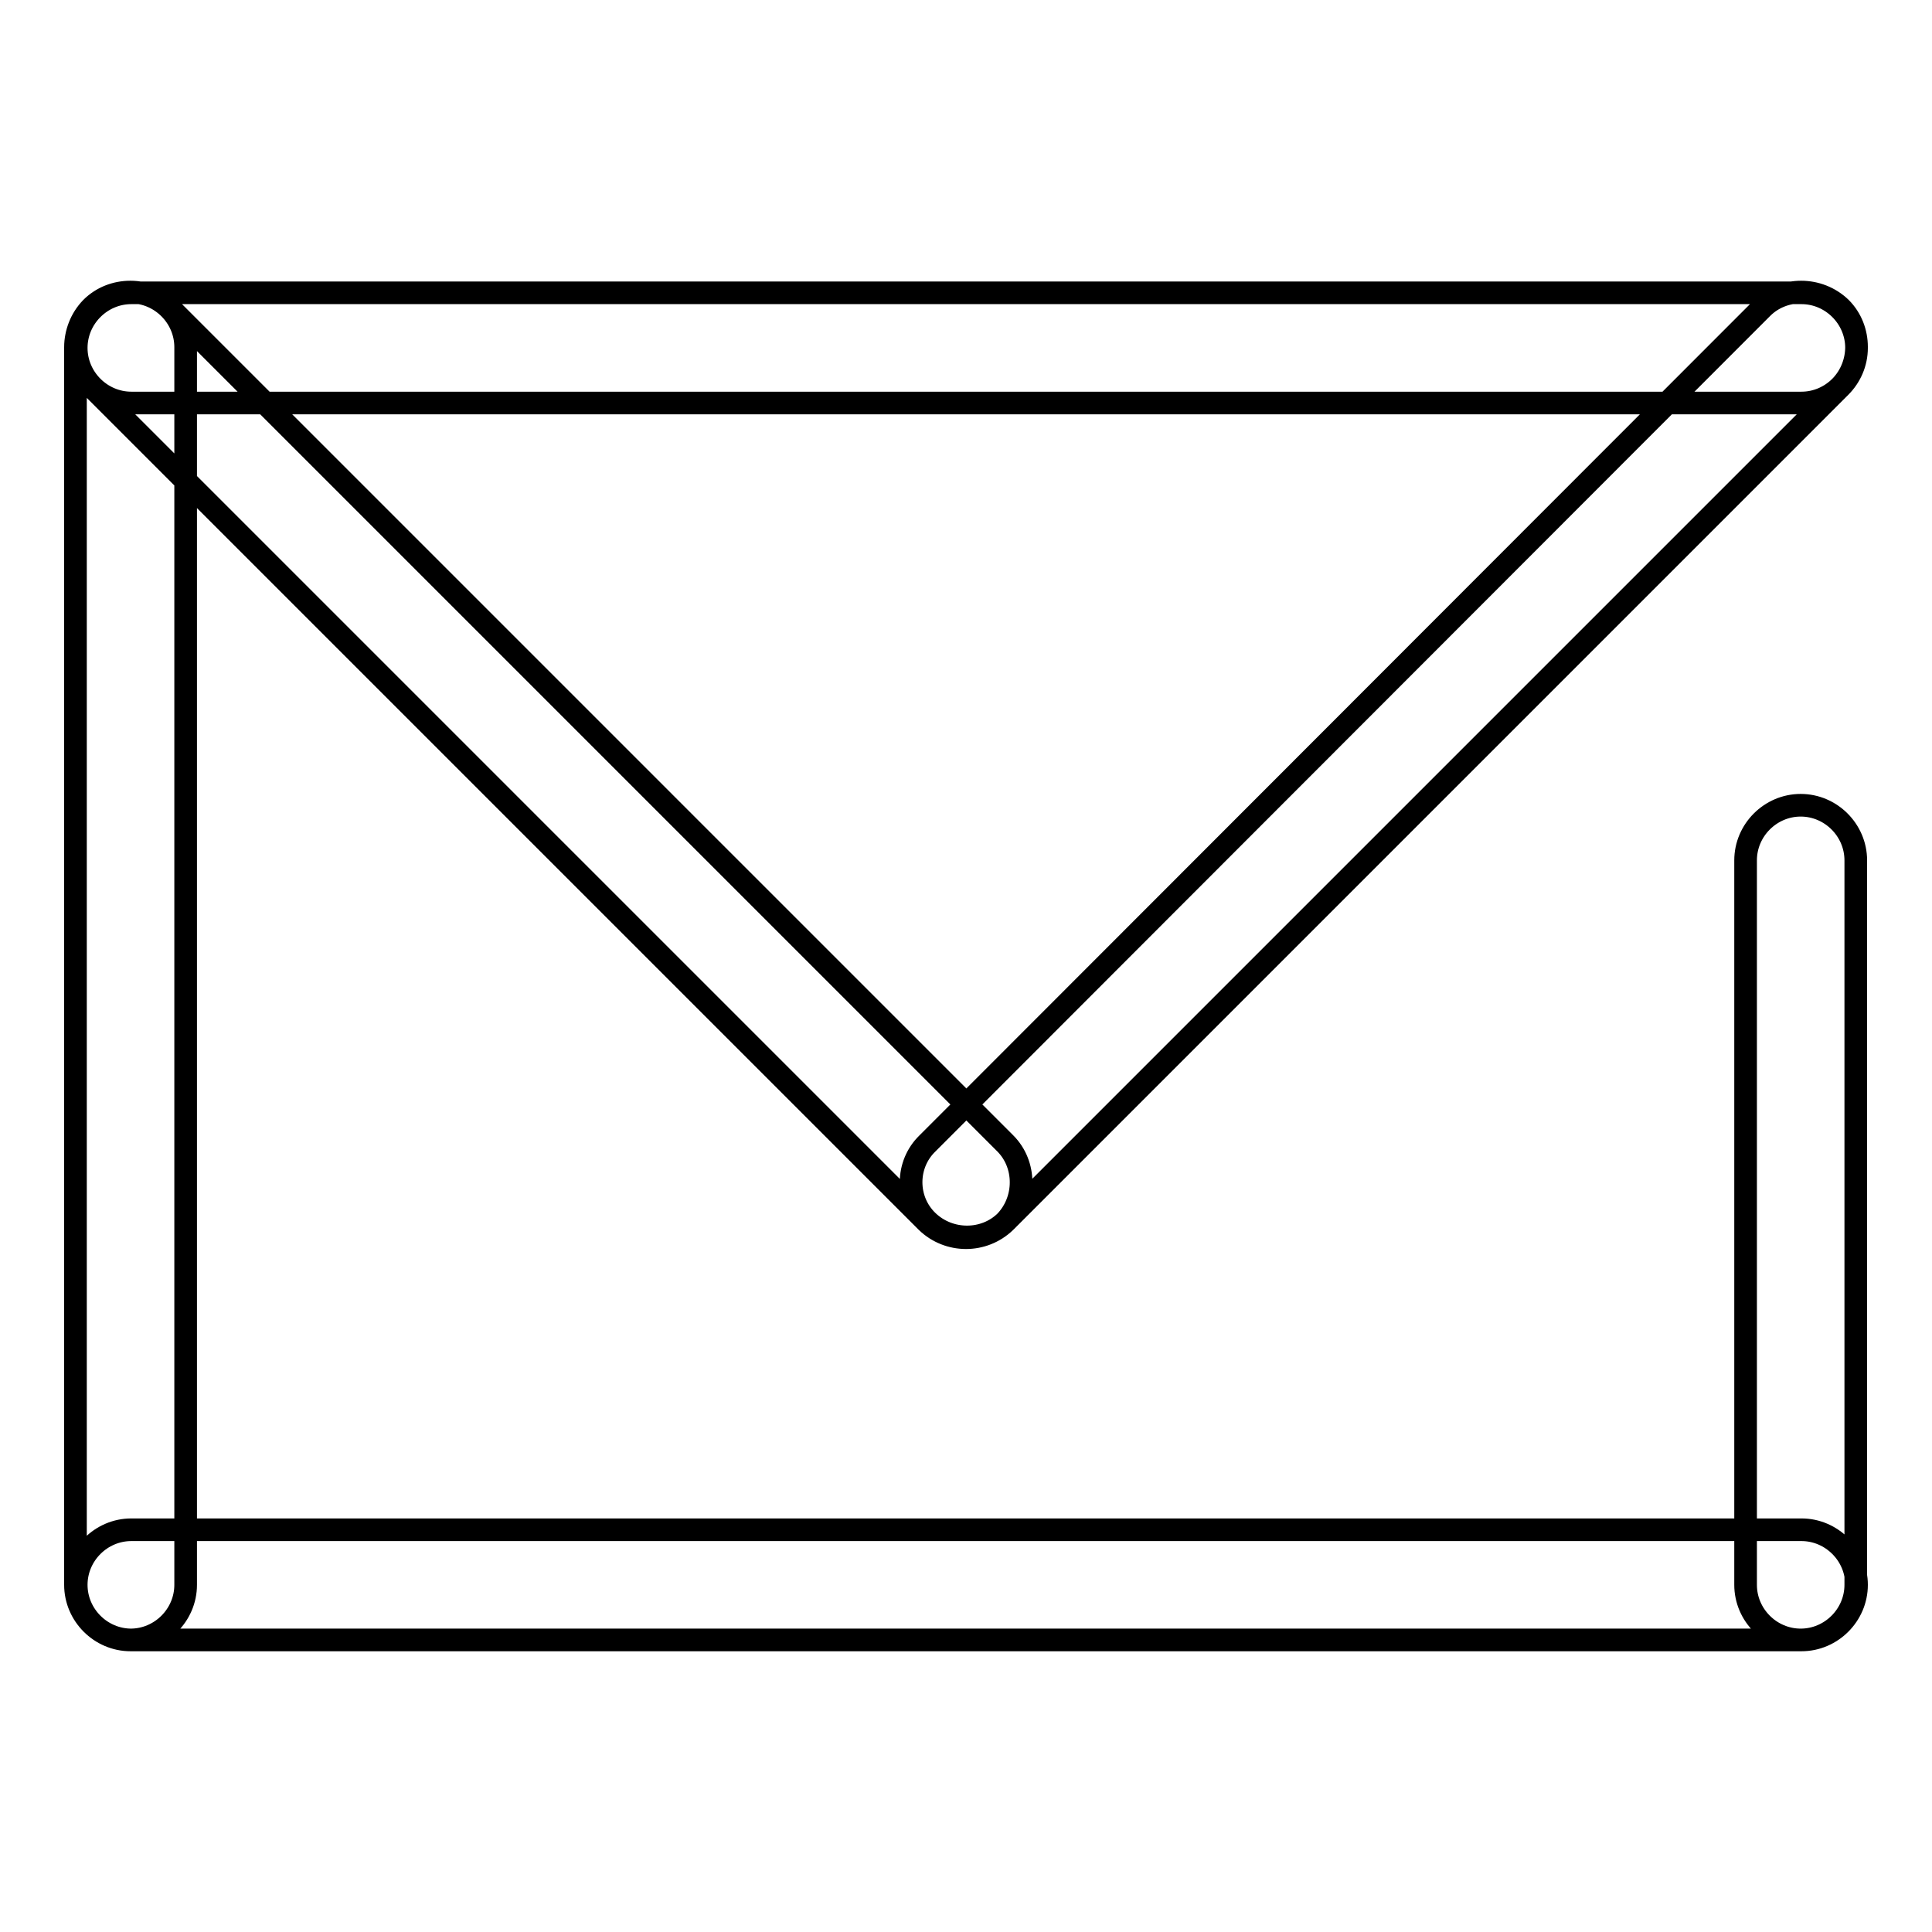 <?xml version="1.0" encoding="utf-8"?>
<!-- Svg Vector Icons : http://www.onlinewebfonts.com/icon -->
<!DOCTYPE svg PUBLIC "-//W3C//DTD SVG 1.1//EN" "http://www.w3.org/Graphics/SVG/1.1/DTD/svg11.dtd">
<svg version="1.1" xmlns="http://www.w3.org/2000/svg" xmlns:xlink="http://www.w3.org/1999/xlink" x="0px" y="0px" viewBox="0 0 256 256" enable-background="new 0 0 256 256" xml:space="preserve">
<g> <path stroke-width="3" fill-opacity="0" stroke="#000000"  d="M238.7,53.4H17.4c-4,0-7.3-3.3-7.3-7.3c0-4,3.3-7.3,7.3-7.3h221.3c4,0,7.3,3.3,7.3,7.3 C246,50.1,242.7,53.4,238.7,53.4z M238.7,217.3H17.4c-4,0-7.3-3.3-7.3-7.3s3.3-7.3,7.3-7.3h221.3c4,0,7.3,3.3,7.3,7.3 S242.7,217.3,238.7,217.3z M231.3,210v-96c0-4,3.3-7.3,7.3-7.3s7.3,3.3,7.3,7.3v96c0,4-3.3,7.3-7.3,7.3 C234.6,217.3,231.3,214,231.3,210z M122.8,161.9L12.1,51.2c-2.8-2.8-2.8-7.5,0-10.4c2.8-2.8,7.5-2.8,10.4,0l110.7,110.7 c2.8,2.8,2.8,7.5,0,10.4C130.3,164.7,125.7,164.7,122.8,161.9z M122.9,151.5L233.5,40.8c2.8-2.8,7.5-2.8,10.4,0 c2.8,2.8,2.8,7.5,0,10.4L133.3,161.8c-2.8,2.8-7.5,2.8-10.4,0C120,159,120,154.3,122.9,151.5z M10,210V46c0-4,3.3-7.3,7.3-7.3 s7.3,3.3,7.3,7.3V210c0,4-3.3,7.3-7.3,7.3C13.3,217.3,10,214,10,210z"/></g>
</svg>